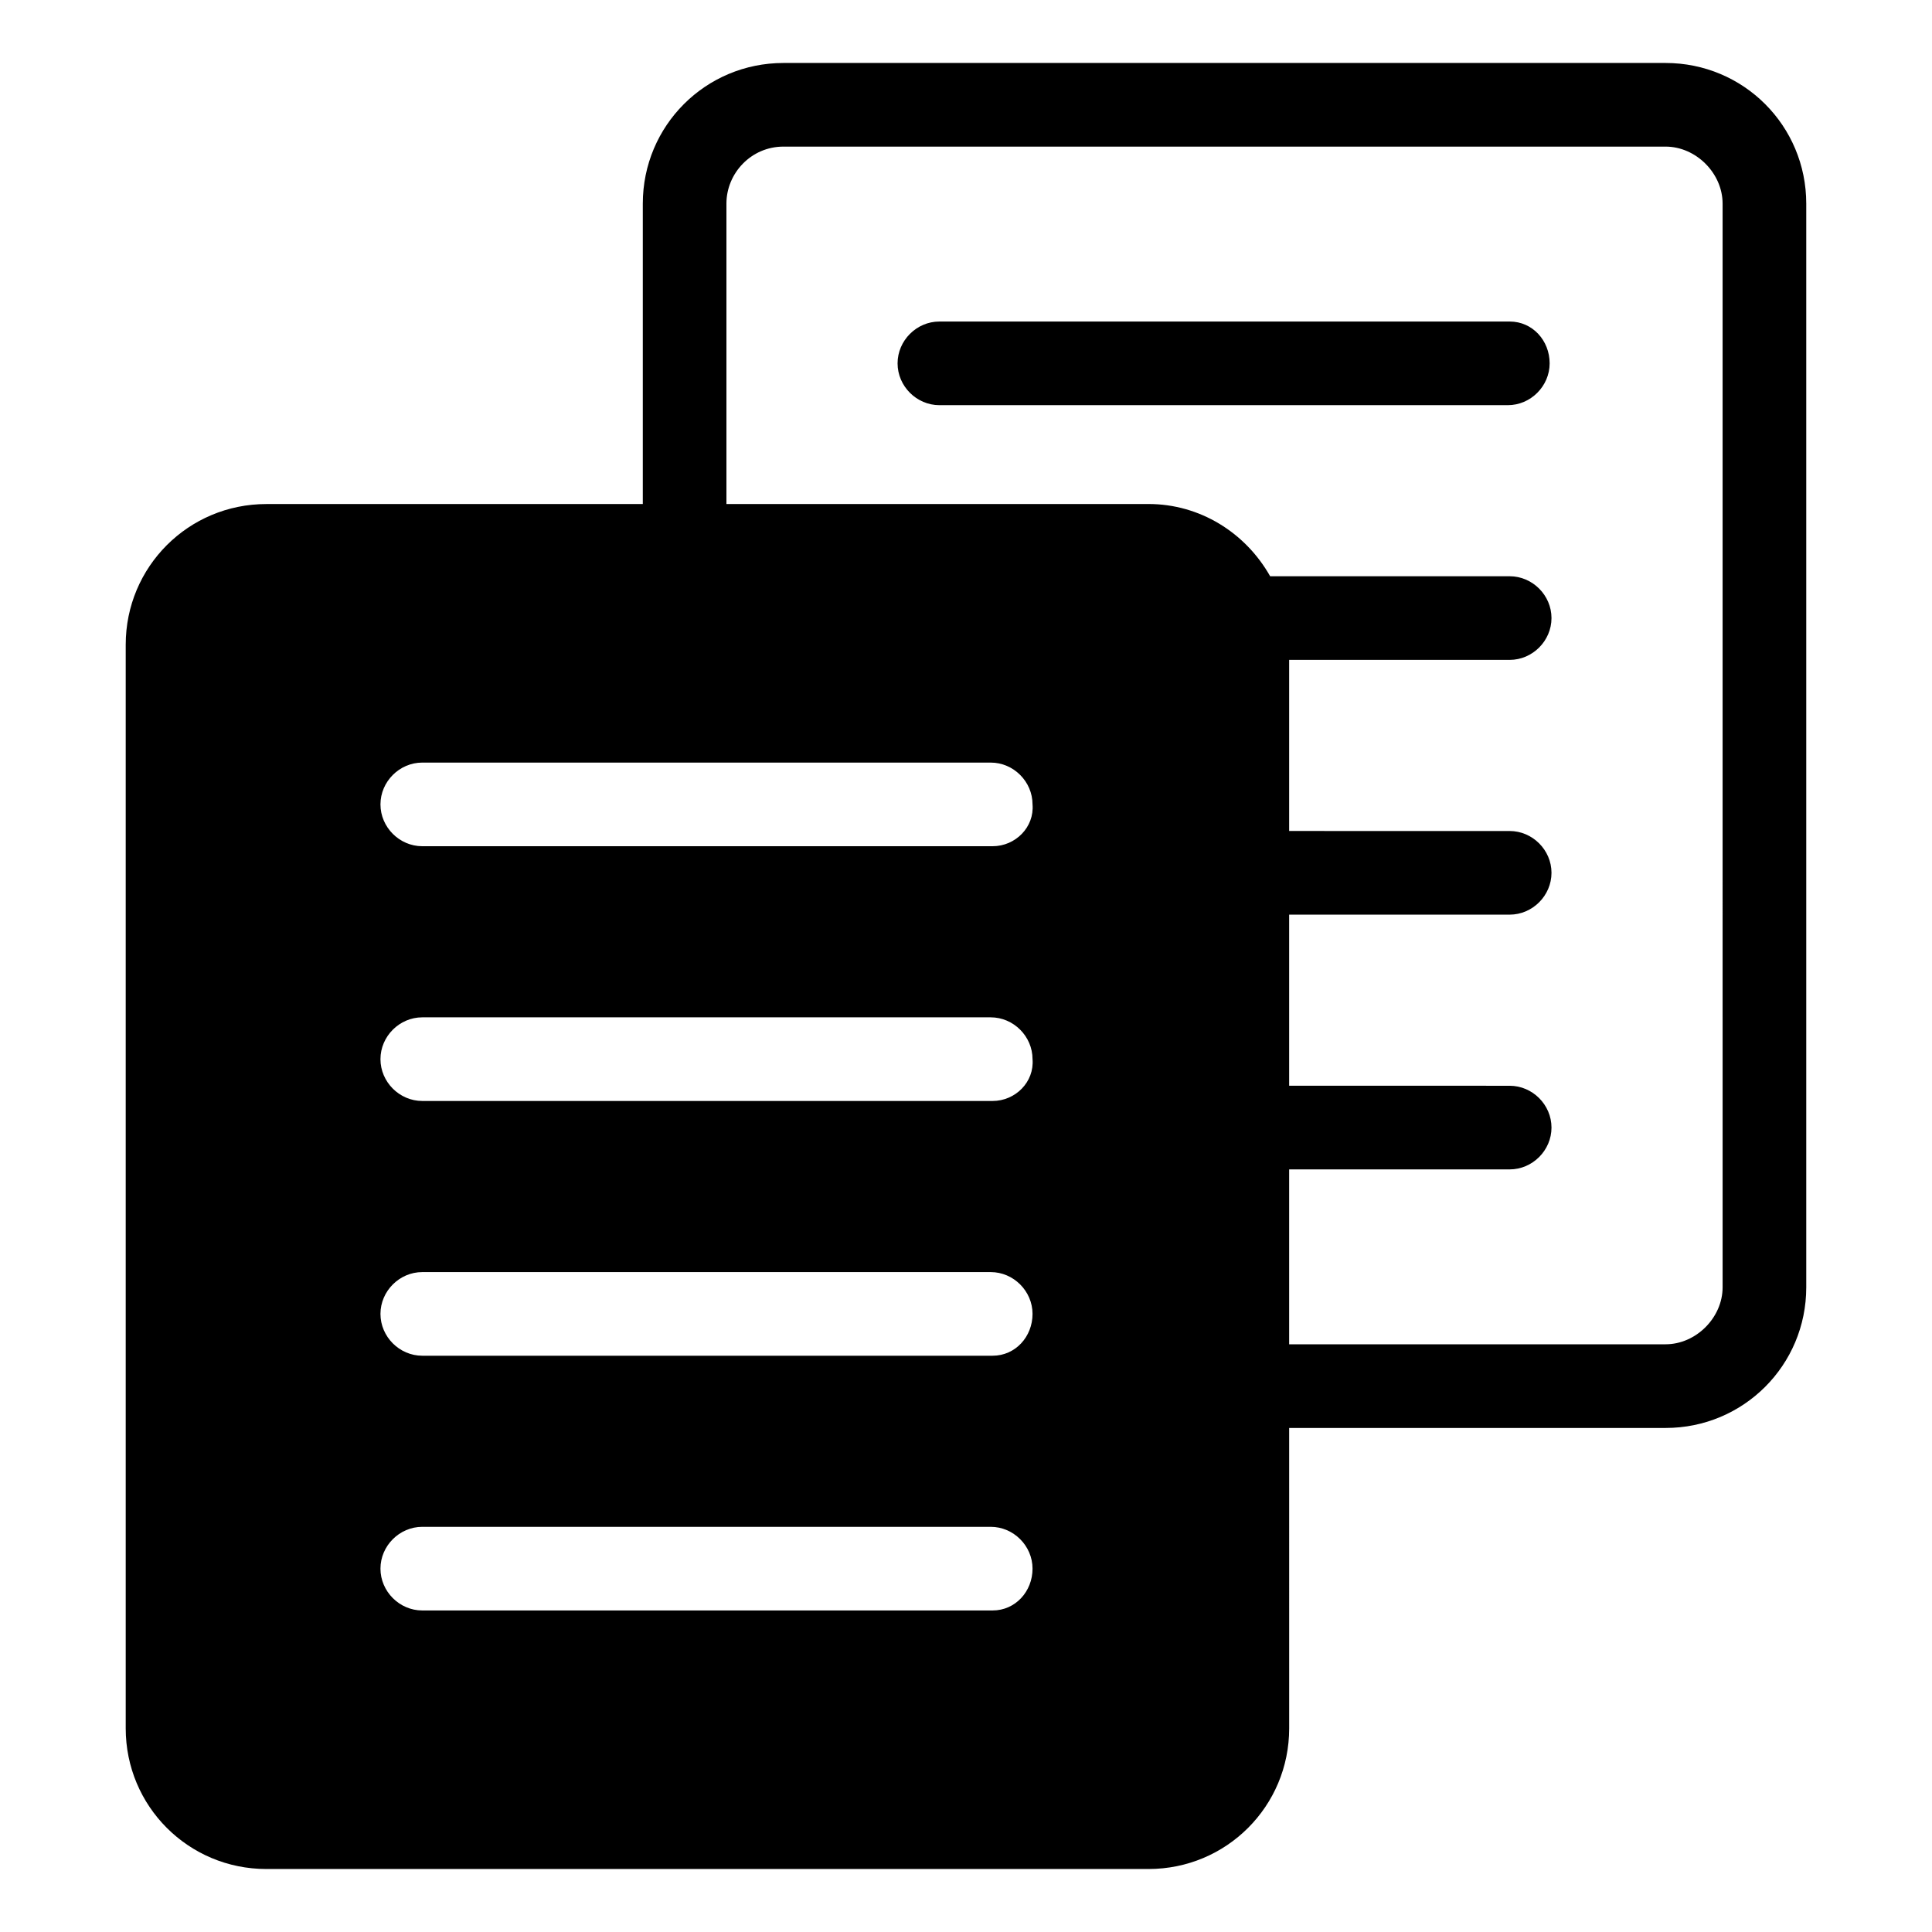 <?xml version="1.0" encoding="UTF-8"?>
<!-- Uploaded to: ICON Repo, www.svgrepo.com, Generator: ICON Repo Mixer Tools -->
<svg fill="#000000" width="800px" height="800px" version="1.1" viewBox="144 144 512 512" xmlns="http://www.w3.org/2000/svg">
 <g>
  <path d="m585.4 160.69h-233.77c-20.656 0-37.281 16.625-37.281 37.281v79.602l-99.754 0.004c-20.656 0-37.281 16.625-37.281 37.281v287.17c0 20.656 16.625 37.281 37.281 37.281h233.77c20.656 0 37.281-16.625 37.281-37.281l-0.004-79.602h99.754c20.656 0 37.281-16.625 37.281-37.281v-287.17c0.004-20.656-16.625-37.285-37.277-37.285zm-178.35 410.1h-151.14c-6.047 0-11.082-5.039-11.082-11.082 0-6.047 5.039-11.082 11.082-11.082h150.64c6.047 0 11.082 5.039 11.082 11.082s-4.535 11.082-10.582 11.082zm0-67.508h-151.14c-6.047 0-11.082-5.039-11.082-11.082 0-6.047 5.039-11.082 11.082-11.082h150.64c6.047 0 11.082 5.039 11.082 11.082s-4.535 11.082-10.582 11.082zm0-67.512h-151.14c-6.047 0-11.082-5.039-11.082-11.082 0-6.047 5.039-11.082 11.082-11.082h150.64c6.047 0 11.082 5.039 11.082 11.082 0.504 6.043-4.535 11.082-10.582 11.082zm0-67.512h-151.14c-6.047 0-11.082-5.039-11.082-11.082 0-6.047 5.039-11.082 11.082-11.082h150.64c6.047 0 11.082 5.039 11.082 11.082 0.504 6.043-4.535 11.082-10.582 11.082zm193.46 116.88c0 8.062-7.055 15.113-15.113 15.113l-99.758 0.004v-46.352h58.441c6.047 0 11.082-5.039 11.082-11.082 0-6.047-5.039-11.082-11.082-11.082l-58.441-0.004v-45.344h58.441c6.047 0 11.082-5.039 11.082-11.082 0-6.047-5.039-11.082-11.082-11.082l-58.441-0.004v-45.344h58.441c6.047 0 11.082-5.039 11.082-11.082 0-6.047-5.039-11.082-11.082-11.082h-63.477c-6.551-11.586-18.641-19.145-32.242-19.145h-111.85v-79.602c0-8.062 6.551-15.113 15.113-15.113h233.77c8.062 0 15.113 7.055 15.113 15.113z"/>
  <path d="m544.09 229.21h-151.14c-6.047 0-11.082 5.039-11.082 11.082 0 6.047 5.039 11.082 11.082 11.082h150.64c6.047 0 11.082-5.039 11.082-11.082 0-6.043-4.535-11.082-10.578-11.082z"/>
 </g>
</svg>